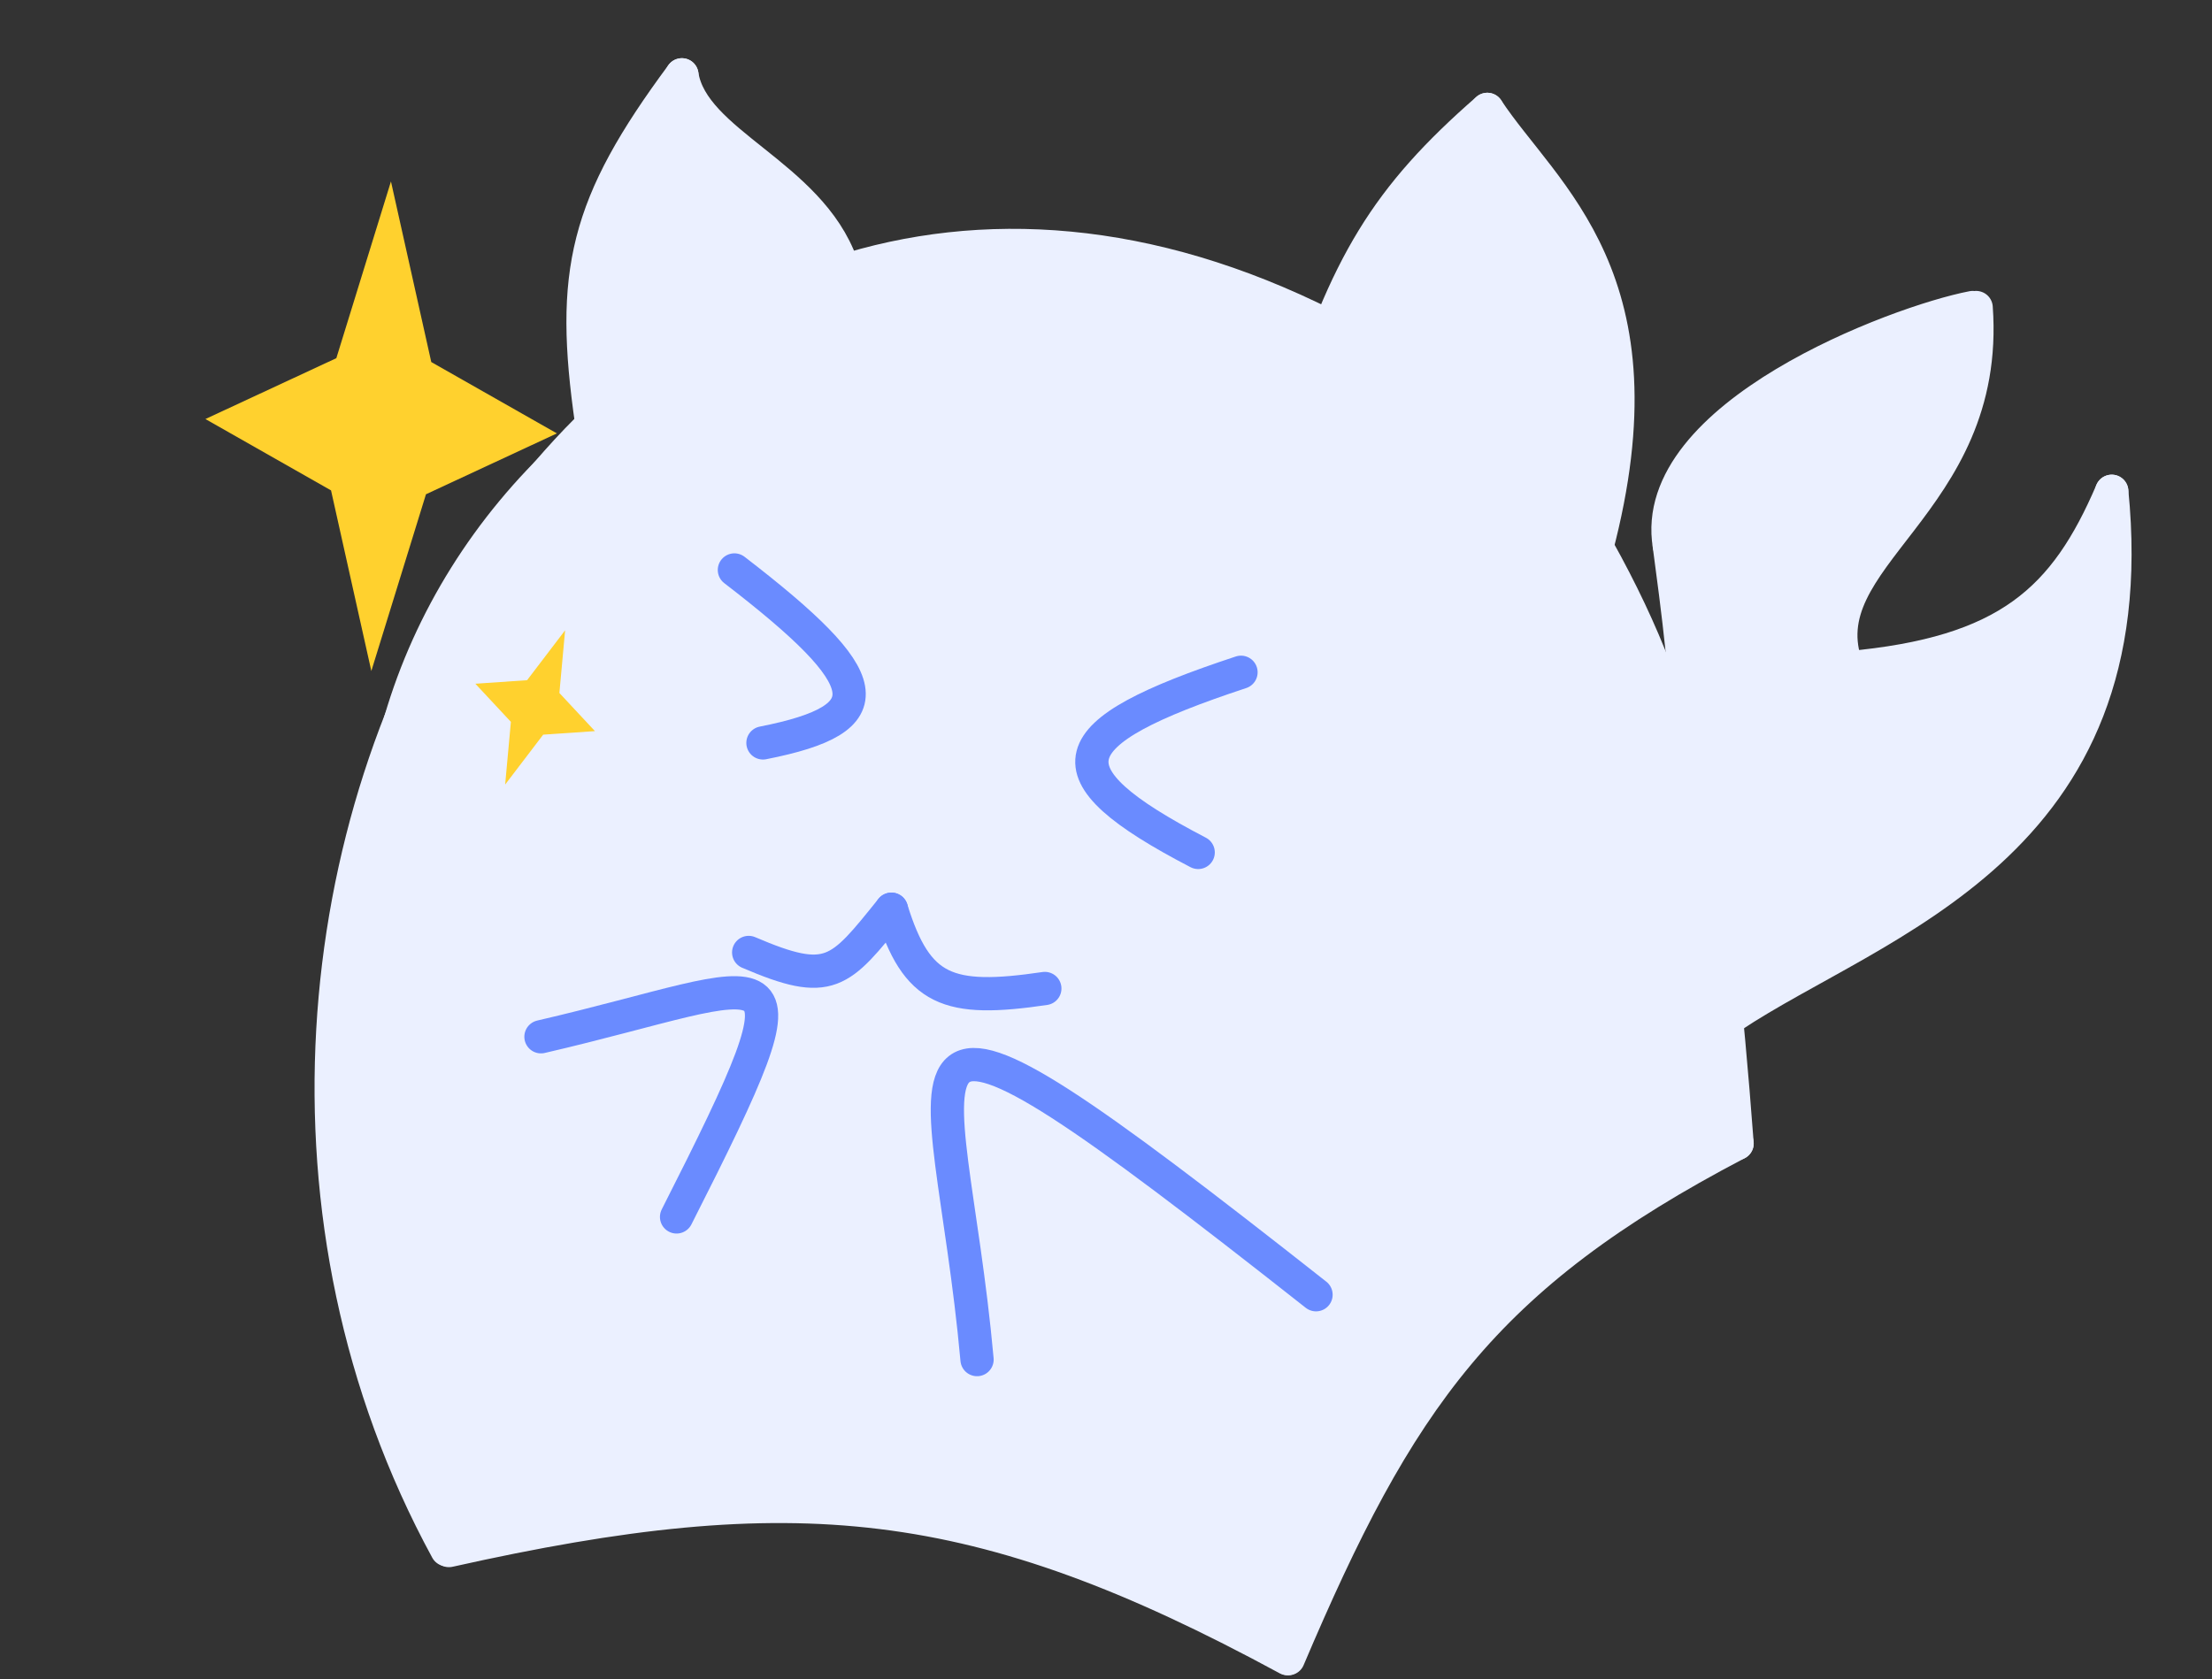 <svg width="133" height="101" viewBox="0 0 133 101" fill="none" xmlns="http://www.w3.org/2000/svg">
<rect x="0" y="0" width="133" height="101" fill="#333333" stroke="none"/>
<path d="M99.972 61.845L102.632 54.973L104.406 67.609L93.987 74.481L99.972 61.845Z" fill="#EBF0FF"/>
<ellipse cx="62.067" cy="52.757" rx="40.343" ry="37.24" fill="#EBF0FF"/>
<path d="M20.615 55.195L23.718 53.422L36.353 78.913L66.056 89.11L85.341 82.903L77.362 99.307L53.421 90.44L26.6 93.1L20.615 74.258V55.195Z" fill="#EBF0FF"/>
<path d="M80.022 21.058L82.903 13.522L89.332 7.315L96.203 17.733L97 25.5L96.203 33.028L80.022 21.058Z" fill="#EBF0FF"/>
<path d="M40.122 5.32L46.55 10.197L50.5 16L41.673 21.28L35.467 25.048L36.353 12.635L40.122 5.32Z" fill="#EBF0FF"/>
<path d="M102.41 27.265L108.617 22.167L118.37 18.842L117.262 25.713L111.055 35.023V44.555L108.617 52.535L104.848 56.747L102.41 55.638L101.08 41.452L100.193 33.25L102.41 27.265Z" fill="#EBF0FF"/>
<path d="M110.612 40.343L120.809 37.683L126.794 29.703V40.343L120.809 50.318L113.05 55.86L104.184 59.85L110.612 40.343Z" fill="#EBF0FF"/>
<path d="M35.575 25.429C34.267 16.378 35.208 12.321 41 4.5" stroke="#EBF0FF" stroke-width="2" stroke-linecap="round"/>
<path d="M41 4.5C41.644 8.617 48.663 10.479 50.593 15.896" stroke="#EBF0FF" stroke-width="2" stroke-linecap="round"/>
<path d="M78.088 25.097C80.903 15.907 83.395 11.841 89.426 6.579" stroke="#EBF0FF" stroke-width="2" stroke-linecap="round"/>
<path d="M89.427 6.579C92.859 11.779 100.273 16.778 95.982 33.028" stroke="#EBF0FF" stroke-width="2" stroke-linecap="round"/>
<path d="M78.95 29.242C83.018 33.647 88.721 37.045 93.1 34.566" stroke="#EBF0FF" stroke-width="2" stroke-linecap="round"/>
<path d="M79.772 19.579C36.869 -1.995 5.325 53.597 26.868 93.201" stroke="#EBF0FF" stroke-width="2" stroke-linecap="round"/>
<path d="M96.077 33.013C101.648 43.001 103.14 51.43 104.444 68.764" stroke="#EBF0FF" stroke-width="2" stroke-linecap="round"/>
<path d="M104.445 68.764C89.11 76.785 84.076 84.175 77.461 99.75" stroke="#EBF0FF" stroke-width="2" stroke-linecap="round"/>
<path d="M26.994 93.248C47.793 88.599 58.761 89.638 77.412 99.748" stroke="#EBF0FF" stroke-width="2" stroke-linecap="round"/>
<path d="M44.157 34.277C52.787 40.916 53.276 43.223 45.874 44.678" stroke="#6A8BFF" stroke-width="2" stroke-linecap="round"/>
<path d="M74.617 40.43C63.562 44.079 62.759 46.435 72.042 51.264" stroke="#6A8BFF" stroke-width="2" stroke-linecap="round"/>
<path d="M45.016 57.28C49.909 59.381 50.474 58.561 53.598 54.68" stroke="#6A8BFF" stroke-width="2" stroke-linecap="round"/>
<path d="M53.597 54.68C55.124 59.601 56.974 60.31 62.822 59.447" stroke="#6A8BFF" stroke-width="2" stroke-linecap="round"/>
<path d="M32.527 62.35C46.946 59.014 49.521 55.764 40.68 73.184" stroke="#6A8BFF" stroke-width="2" stroke-linecap="round"/>
<path d="M58.746 81.764C57.03 62.697 50.808 55.547 79.128 77.864" stroke="#6A8BFF" stroke-width="2" stroke-linecap="round"/>
<path d="M101.656 47.097C101.612 41.892 100.797 36.046 100.368 32.796" stroke="#EBF0FF" stroke-width="2" stroke-linecap="round"/>
<path d="M100.369 32.796C99.081 24.996 114.099 19.363 118.605 18.496" stroke="#EBF0FF" stroke-width="2" stroke-linecap="round"/>
<path d="M118.819 18.496C119.677 30.413 108.521 33.446 111.059 40.163" stroke="#EBF0FF" stroke-width="2" stroke-linecap="round"/>
<path d="M111.095 40.163C120.75 39.296 124.183 36.046 126.972 29.546" stroke="#EBF0FF" stroke-width="2" stroke-linecap="round"/>
<path d="M126.972 29.546C129.117 50.997 112.811 55.331 104.097 61.142" stroke="#EBF0FF" stroke-width="2" stroke-linecap="round"/>
<path d="M111.095 40.163C113.026 45.797 109.029 52.781 103.586 58.364" stroke="#EBF0FF" stroke-width="2" stroke-linecap="round"/>
<path d="M23.507 10.911L25.931 21.773L33.484 26.064L25.612 29.725L22.327 40.354L19.904 29.492L12.351 25.2L20.223 21.54L23.507 10.911Z" fill="#FFD12E"/>
<path d="M33.979 37.905L33.634 41.676L35.772 43.969L32.66 44.182L30.373 47.183L30.718 43.412L28.581 41.119L31.692 40.906L33.979 37.905Z" fill="#FFD12E"/>
</svg>
